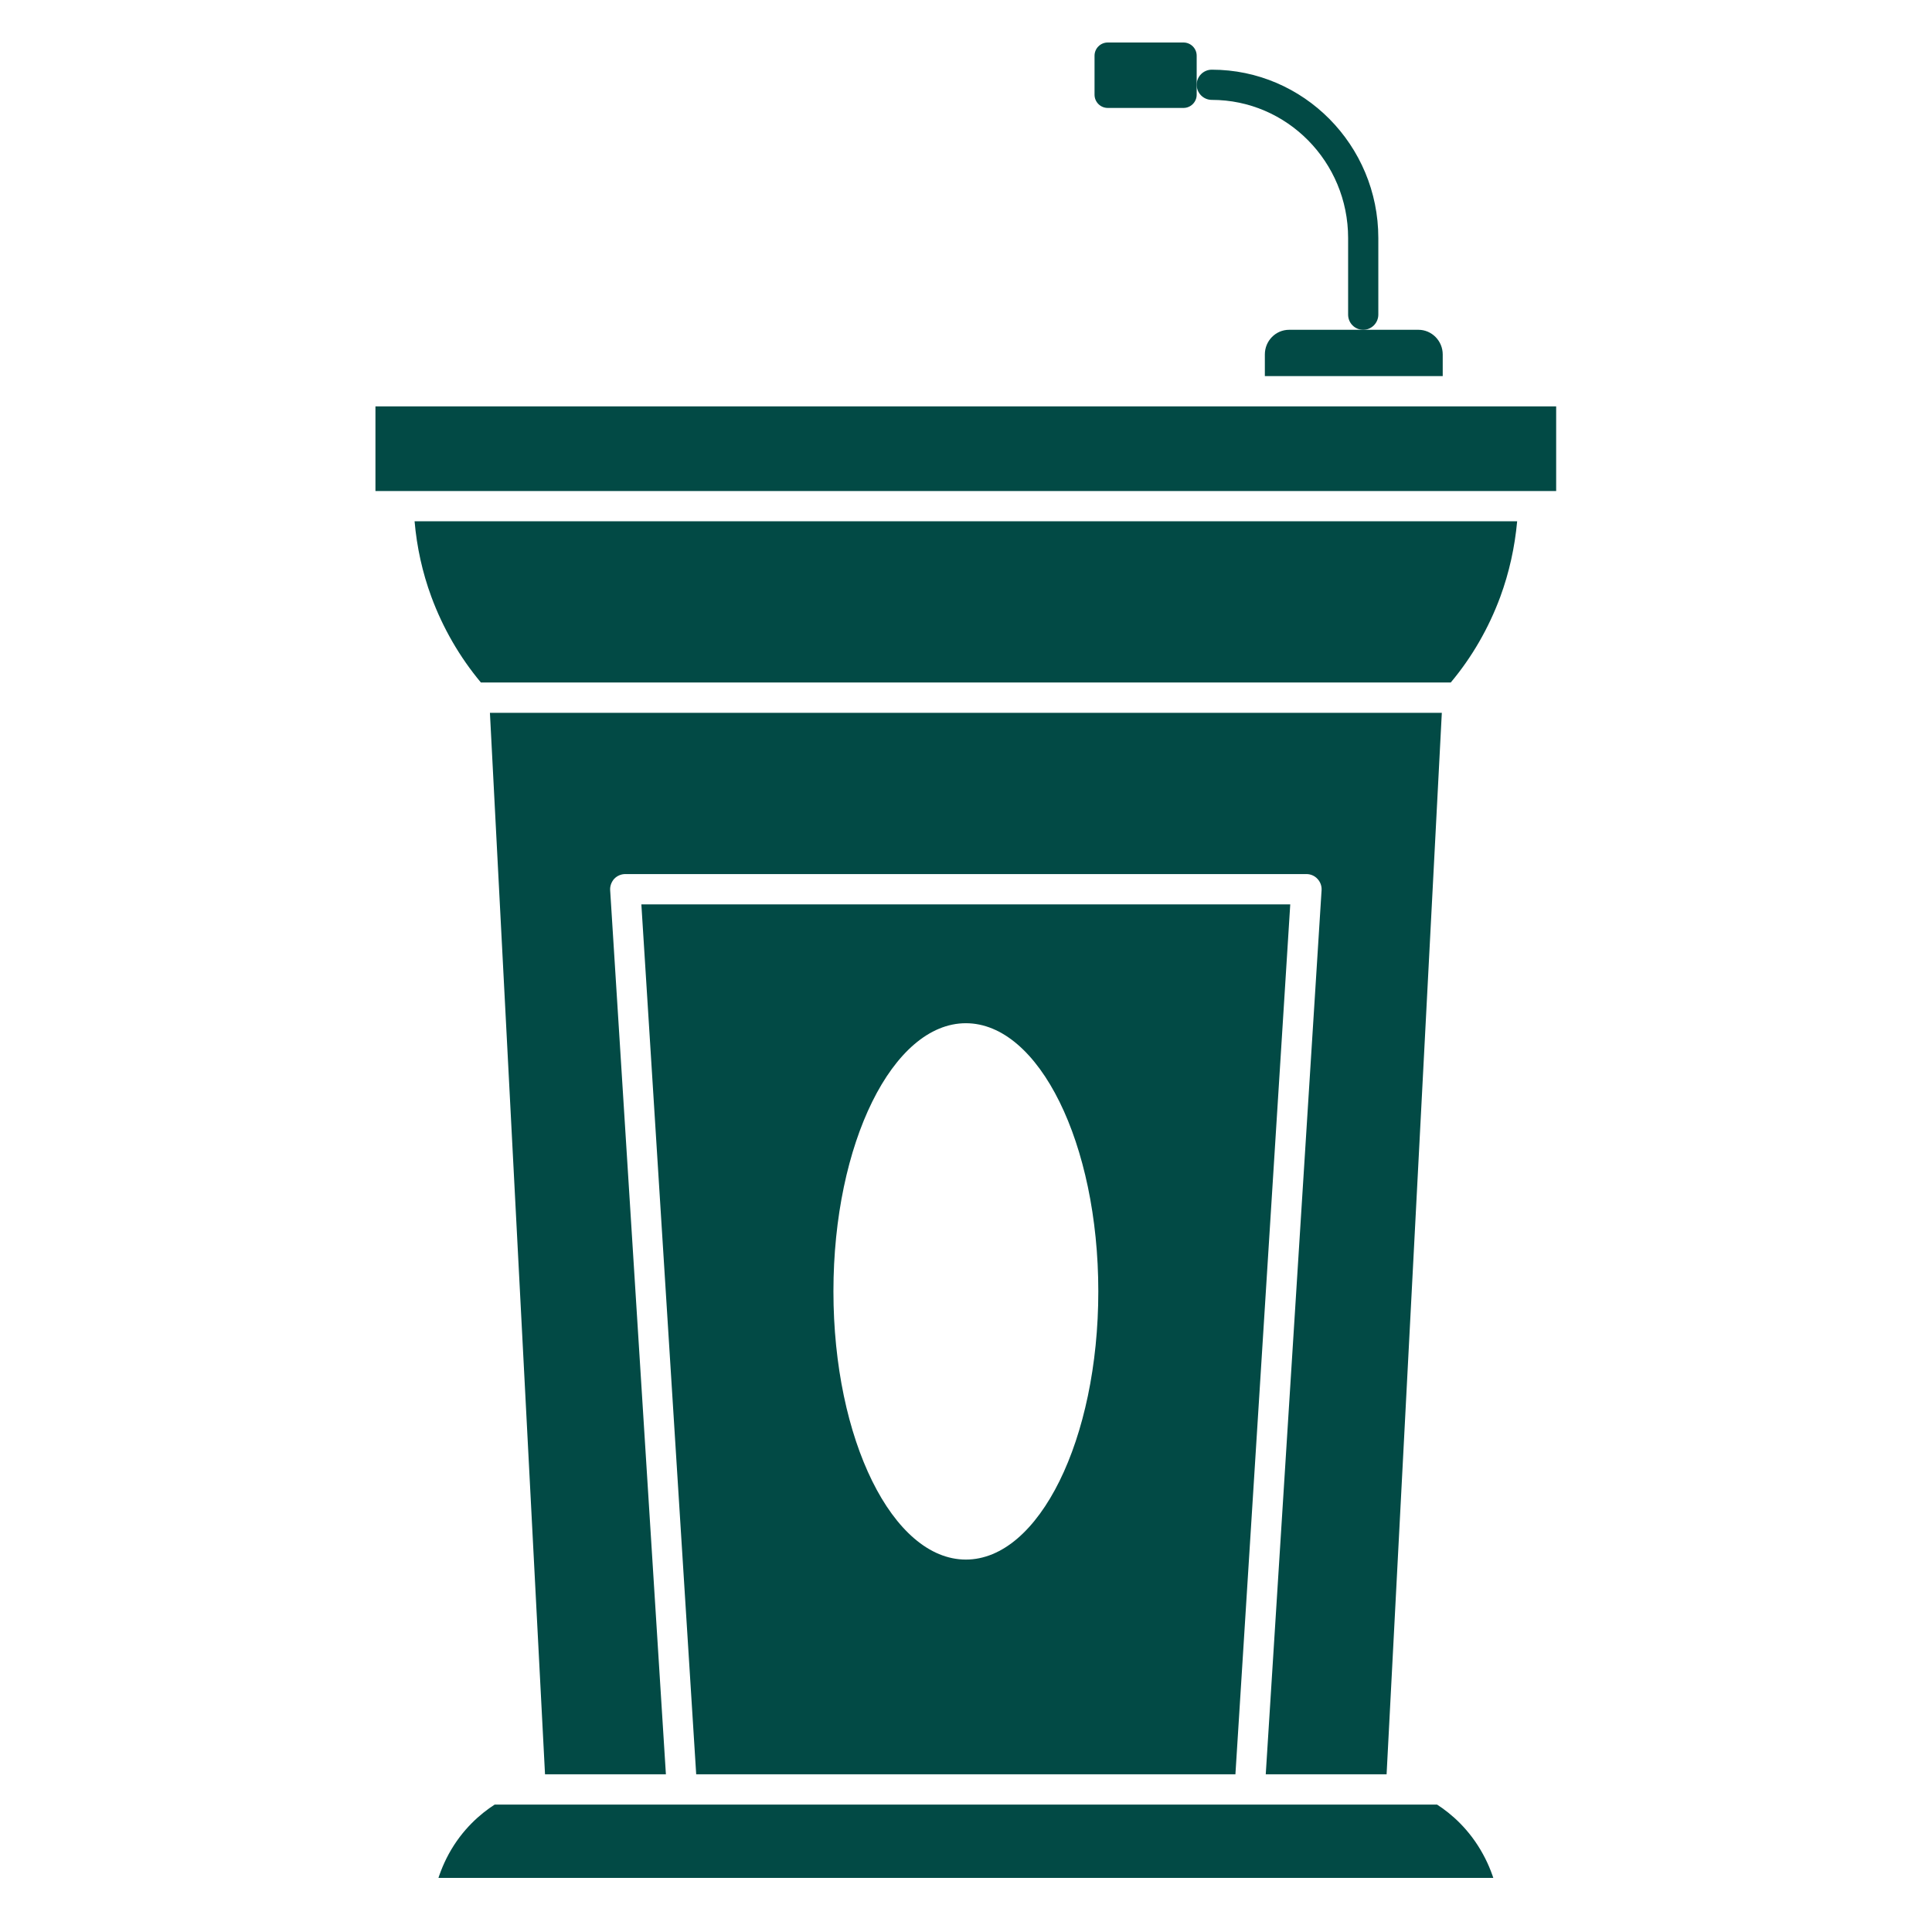 <svg xmlns="http://www.w3.org/2000/svg" xmlns:xlink="http://www.w3.org/1999/xlink" width="80" zoomAndPan="magnify" viewBox="0 0 60 60" height="80" preserveAspectRatio="xMidYMid meet" version="1.0"><defs><clipPath id="863253cb7a"><path d="M 13 56 L 47 56 L 47 58.32 L 13 58.32 Z M 13 56 " clip-rule="nonzero"/></clipPath><clipPath id="aa035d6ec4"><path d="M 11.645 12 L 48.395 12 L 48.395 16 L 11.645 16 Z M 11.645 12 " clip-rule="nonzero"/></clipPath><clipPath id="e661061e11"><path d="M 33 1.32 L 38 1.32 L 38 4 L 33 4 Z M 33 1.32 " clip-rule="nonzero"/></clipPath></defs><path fill="#024a45" d="M 37.633 3.102 C 39.969 3.102 41.867 5.027 41.867 7.391 L 41.867 9.77 C 41.867 10.031 42.074 10.242 42.336 10.242 C 42.594 10.242 42.805 10.031 42.805 9.77 L 42.805 7.391 C 42.805 4.508 40.484 2.164 37.633 2.164 C 37.375 2.164 37.164 2.375 37.164 2.633 C 37.164 2.891 37.375 3.102 37.633 3.102 Z M 37.633 3.102 " fill-opacity="1" fill-rule="nonzero"/><g clip-path="url(#863253cb7a)"><path fill="#024a45" d="M 44.629 56.043 L 15.363 56.043 C 14.926 56.324 14.355 56.809 13.934 57.582 C 13.75 57.922 13.609 58.289 13.516 58.668 L 46.477 58.668 C 46.383 58.289 46.242 57.922 46.055 57.582 C 45.633 56.809 45.066 56.324 44.629 56.043 Z M 44.629 56.043 " fill-opacity="1" fill-rule="nonzero"/></g><path fill="#024a45" d="M 44.777 22.137 L 15.215 22.137 L 16.926 55.102 L 20.68 55.102 L 18.949 27.645 C 18.941 27.516 18.988 27.391 19.074 27.293 C 19.164 27.199 19.289 27.145 19.418 27.145 L 40.574 27.145 C 40.703 27.145 40.828 27.199 40.914 27.293 C 41.004 27.387 41.051 27.516 41.043 27.645 L 39.309 55.102 L 43.062 55.102 Z M 44.777 22.137 " fill-opacity="1" fill-rule="nonzero"/><path fill="#024a45" d="M 39.281 11.008 L 39.281 11.68 L 44.805 11.68 L 44.805 11.008 C 44.805 10.586 44.465 10.242 44.051 10.242 L 40.035 10.242 C 39.617 10.242 39.281 10.586 39.281 11.008 Z M 39.281 11.008 " fill-opacity="1" fill-rule="nonzero"/><path fill="#024a45" d="M 13.395 18.531 C 13.754 19.504 14.273 20.402 14.934 21.195 L 45.055 21.195 C 45.719 20.402 46.234 19.504 46.594 18.531 C 46.871 17.777 47.043 16.992 47.117 16.188 L 12.875 16.188 C 12.945 16.992 13.117 17.777 13.395 18.531 Z M 13.395 18.531 " fill-opacity="1" fill-rule="nonzero"/><g clip-path="url(#aa035d6ec4)"><path fill="#024a45" d="M 11.66 12.621 L 48.328 12.621 L 48.328 15.25 L 11.66 15.25 Z M 11.66 12.621 " fill-opacity="1" fill-rule="nonzero"/></g><path fill="#024a45" d="M 21.621 55.102 L 38.367 55.102 L 40.07 28.086 L 19.918 28.086 Z M 29.996 31.777 C 32.266 31.777 34.109 35.508 34.109 40.105 C 34.109 44.707 32.266 48.434 29.996 48.434 C 27.723 48.434 25.883 44.707 25.883 40.105 C 25.883 35.508 27.723 31.777 29.996 31.777 Z M 29.996 31.777 " fill-opacity="1" fill-rule="nonzero"/><g clip-path="url(#e661061e11)"><path fill="#024a45" d="M 34.402 3.352 L 36.754 3.352 C 36.98 3.352 37.164 3.168 37.164 2.941 L 37.164 1.73 C 37.164 1.504 36.98 1.32 36.754 1.32 L 34.402 1.32 C 34.176 1.32 33.992 1.504 33.992 1.73 L 33.992 2.941 C 33.992 3.168 34.176 3.352 34.402 3.352 Z M 34.402 3.352 " fill-opacity="1" fill-rule="nonzero"/></g></svg>